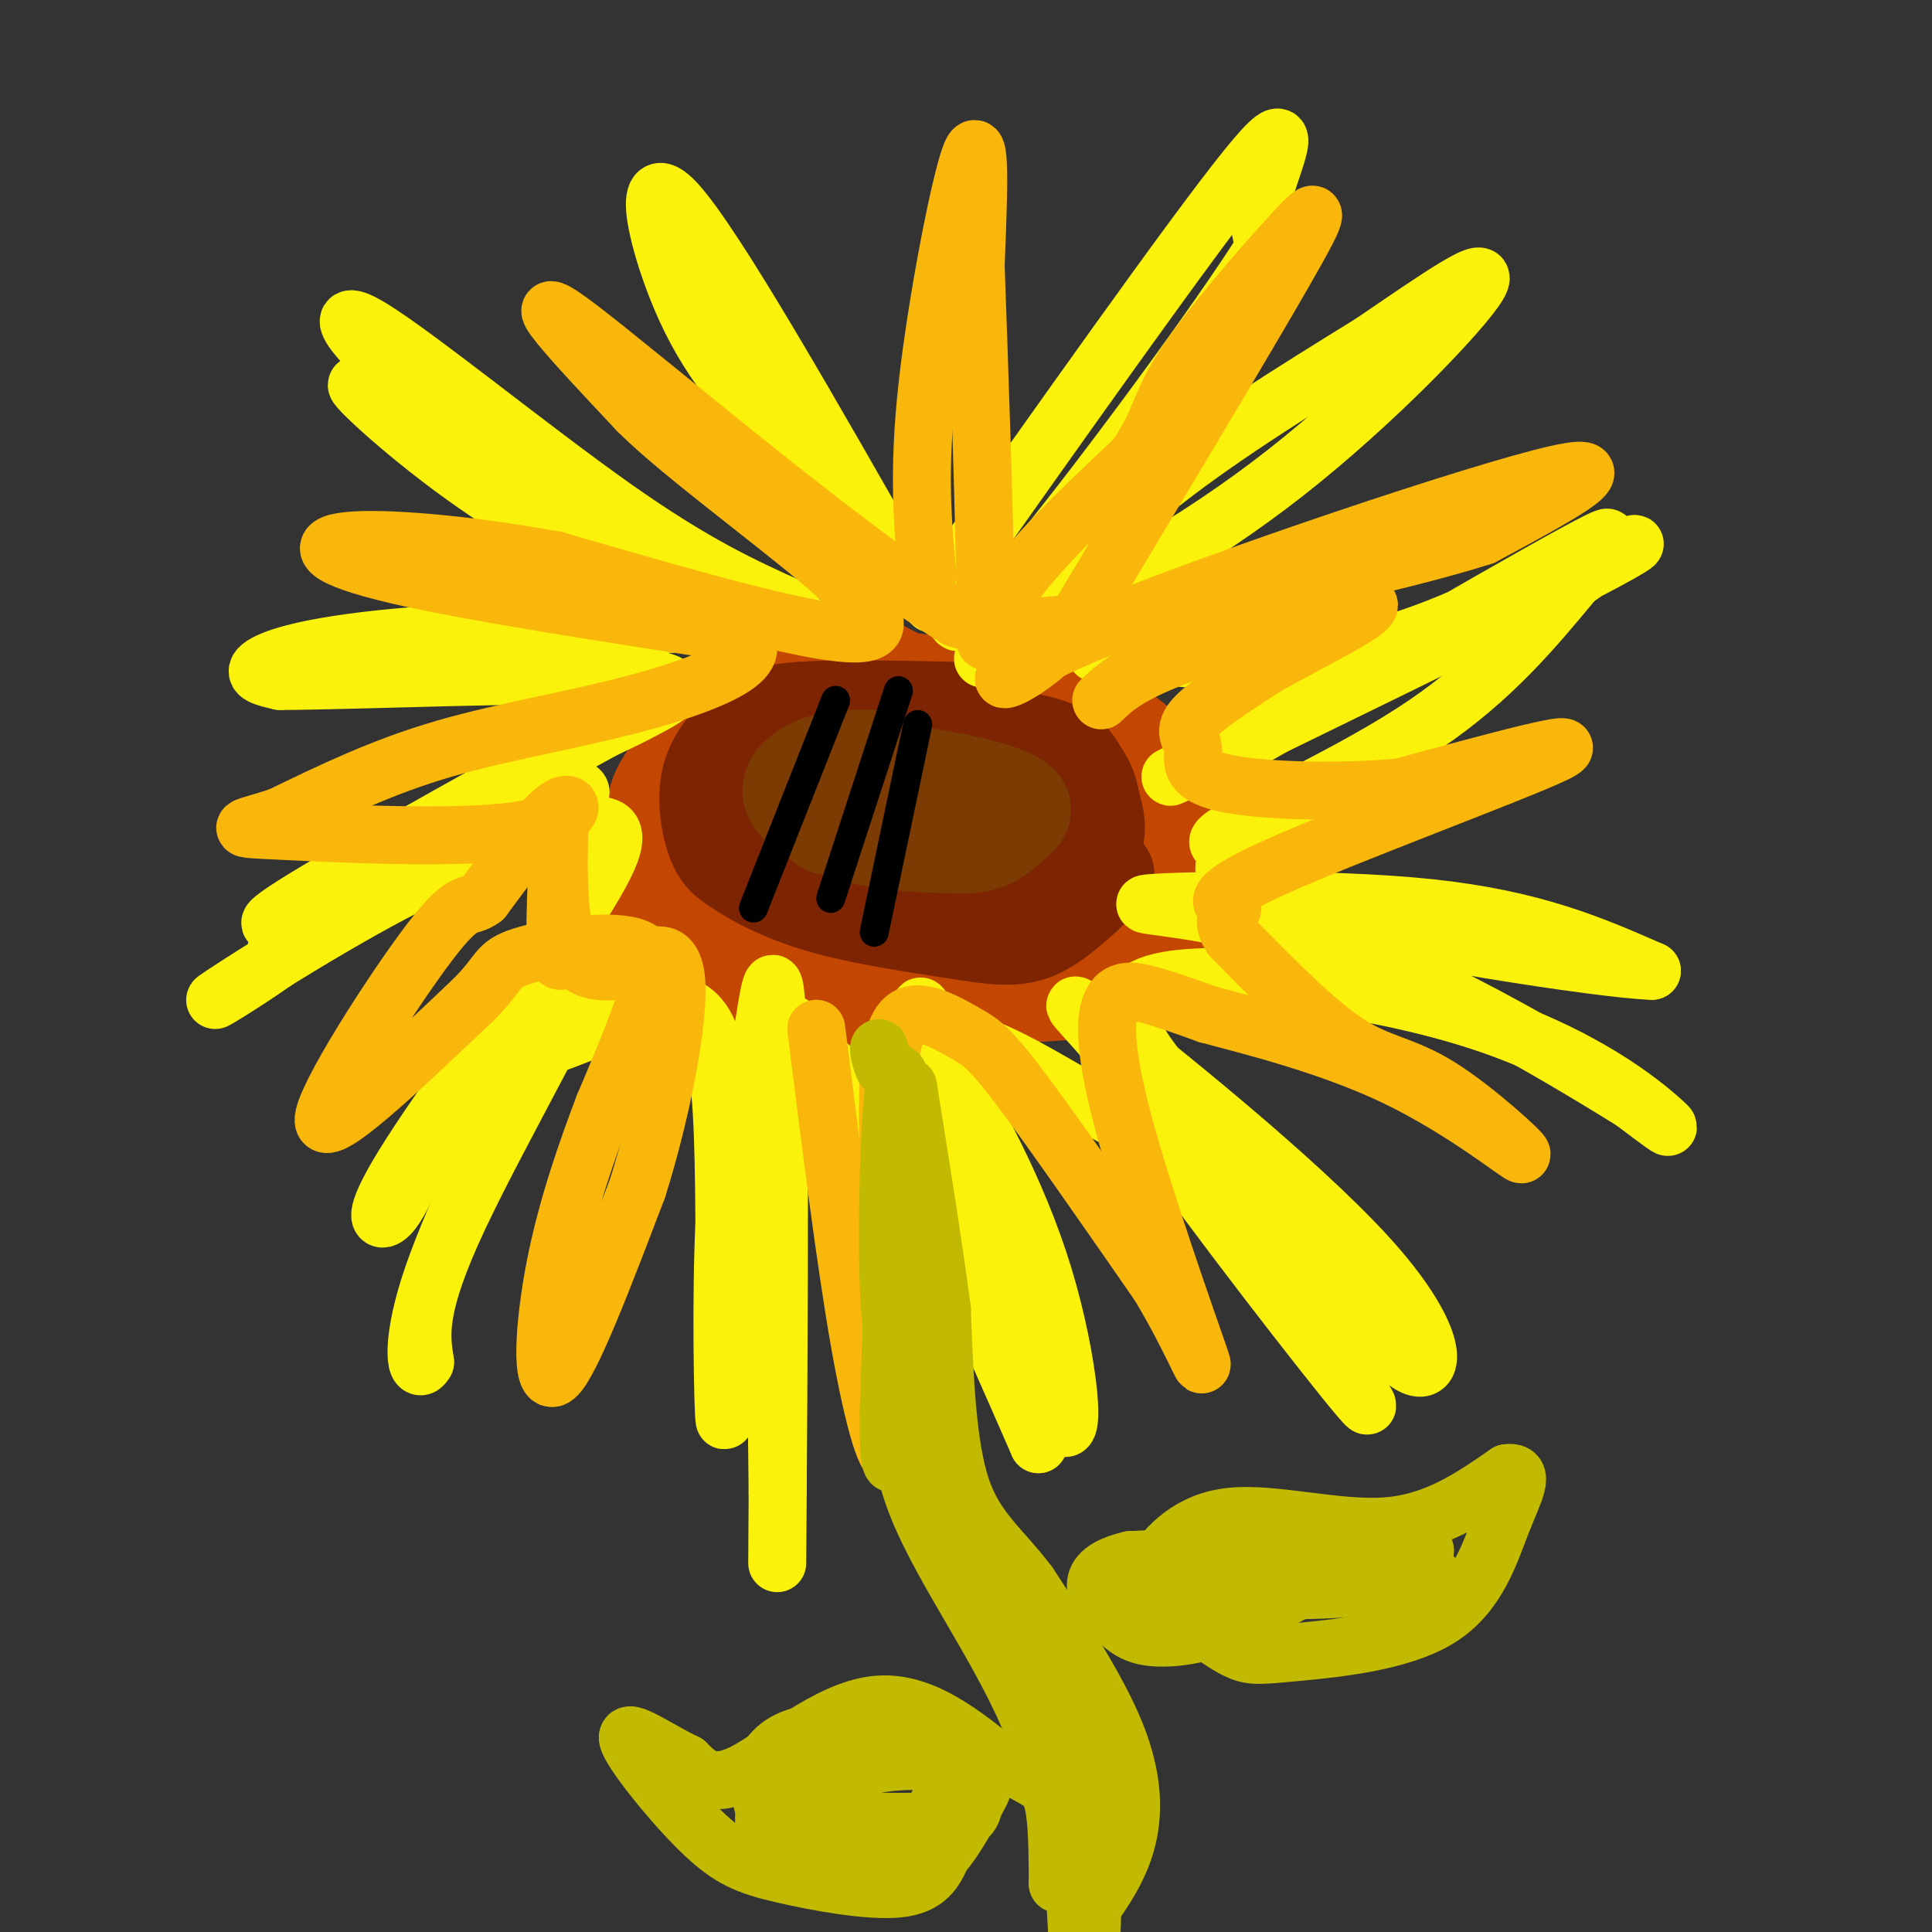 <svg viewBox='0 0 400 400' version='1.1' xmlns='http://www.w3.org/2000/svg' xmlns:xlink='http://www.w3.org/1999/xlink'><rect x="0" y="0" width="400" height="400" fill="#333333" stroke="none"/><g fill='none' stroke='rgb(195,71,1)' stroke-width='20' stroke-linecap='round' stroke-linejoin='round'><path d='M171,140c-11.475,5.945 -22.950,11.890 -29,17c-6.050,5.110 -6.675,9.386 -7,15c-0.325,5.614 -0.349,12.568 0,16c0.349,3.432 1.073,3.343 5,6c3.927,2.657 11.057,8.062 16,11c4.943,2.938 7.698,3.411 19,3c11.302,-0.411 31.151,-1.705 51,-3'/><path d='M226,205c11.112,-1.963 13.391,-5.372 16,-11c2.609,-5.628 5.549,-13.477 4,-22c-1.549,-8.523 -7.585,-17.721 -18,-23c-10.415,-5.279 -25.207,-6.640 -40,-8'/><path d='M188,141c-7.081,-2.478 -4.785,-4.675 -12,0c-7.215,4.675 -23.943,16.220 -31,21c-7.057,4.780 -4.445,2.794 -3,6c1.445,3.206 1.722,11.603 2,20'/><path d='M144,188c2.089,5.644 6.311,9.756 18,12c11.689,2.244 30.844,2.622 50,3'/></g>
<g fill='none' stroke='rgb(125,37,2)' stroke-width='20' stroke-linecap='round' stroke-linejoin='round'><path d='M197,147c-11.957,-0.246 -23.914,-0.491 -31,0c-7.086,0.491 -9.301,1.719 -12,4c-2.699,2.281 -5.880,5.614 -7,10c-1.120,4.386 -0.177,9.825 1,13c1.177,3.175 2.589,4.088 4,5'/><path d='M152,179c3.751,2.671 11.129,6.850 21,9c9.871,2.150 22.234,2.271 32,0c9.766,-2.271 16.933,-6.935 20,-11c3.067,-4.065 2.033,-7.533 1,-11'/><path d='M226,166c-0.321,-2.959 -1.622,-4.855 -3,-7c-1.378,-2.145 -2.833,-4.539 -13,-6c-10.167,-1.461 -29.048,-1.989 -39,-1c-9.952,0.989 -10.976,3.494 -12,6'/><path d='M159,158c-2.906,2.061 -4.171,4.212 -5,7c-0.829,2.788 -1.223,6.212 0,10c1.223,3.788 4.064,7.939 12,11c7.936,3.061 20.968,5.030 34,7'/><path d='M200,193c8.267,1.356 11.933,1.244 16,-1c4.067,-2.244 8.533,-6.622 13,-11'/></g>
<g fill='none' stroke='rgb(124,59,2)' stroke-width='20' stroke-linecap='round' stroke-linejoin='round'><path d='M183,157c-4.530,-0.143 -9.060,-0.286 -13,1c-3.940,1.286 -7.292,4.000 -6,7c1.292,3.000 7.226,6.286 14,8c6.774,1.714 14.387,1.857 22,2'/><path d='M200,175c5.085,-0.325 6.796,-2.139 9,-4c2.204,-1.861 4.901,-3.770 0,-6c-4.901,-2.230 -17.400,-4.780 -25,-5c-7.600,-0.220 -10.300,1.890 -13,4'/><path d='M171,164c-2.167,1.667 -1.083,3.833 0,6'/><path d='M171,170c0.000,0.000 0.000,1.000 0,1'/></g>
<g fill='none' stroke='rgb(251,242,11)' stroke-width='12' stroke-linecap='round' stroke-linejoin='round'><path d='M193,125c27.000,-38.178 54.000,-76.356 65,-90c11.000,-13.644 6.000,-2.756 4,4c-2.000,6.756 -1.000,9.378 0,12'/><path d='M262,51c-9.511,15.244 -33.289,47.356 -46,63c-12.711,15.644 -14.356,14.822 -16,14'/><path d='M200,128c-2.833,2.000 -1.917,0.000 -1,-2'/><path d='M197,123c2.333,4.311 4.667,8.622 11,5c6.333,-3.622 16.667,-15.178 30,-26c13.333,-10.822 29.667,-20.911 46,-31'/><path d='M284,71c13.798,-9.417 25.292,-17.458 22,-12c-3.292,5.458 -21.369,24.417 -40,39c-18.631,14.583 -37.815,24.792 -57,35'/><path d='M209,133c-9.500,5.833 -4.750,2.917 0,0'/><path d='M188,121c-20.022,-35.178 -40.044,-70.356 -48,-79c-7.956,-8.644 -3.844,9.244 2,22c5.844,12.756 13.422,20.378 21,28'/><path d='M163,92c6.464,9.250 12.125,18.375 15,25c2.875,6.625 2.964,10.750 2,12c-0.964,1.250 -2.982,-0.375 -5,-2'/><path d='M164,126c-10.048,-4.530 -20.095,-9.060 -37,-21c-16.905,-11.940 -40.667,-31.292 -50,-37c-9.333,-5.708 -4.238,2.226 8,12c12.238,9.774 31.619,21.387 51,33'/><path d='M136,113c10.488,6.750 11.208,7.125 11,9c-0.208,1.875 -1.345,5.250 -10,1c-8.655,-4.250 -24.827,-16.125 -41,-28'/><path d='M96,95c-12.571,-8.905 -23.500,-17.167 -22,-15c1.500,2.167 15.429,14.762 30,24c14.571,9.238 29.786,15.119 45,21'/><path d='M149,125c9.702,4.059 11.456,3.707 -3,4c-14.456,0.293 -45.123,1.233 -64,3c-18.877,1.767 -25.965,4.362 -28,6c-2.035,1.638 0.982,2.319 4,3'/><path d='M58,141c15.917,-0.060 53.708,-1.708 70,-1c16.292,0.708 11.083,3.774 7,6c-4.083,2.226 -7.042,3.613 -10,5'/><path d='M125,151c-15.429,8.440 -49.000,27.042 -62,35c-13.000,7.958 -5.429,5.274 2,2c7.429,-3.274 14.714,-7.137 22,-11'/><path d='M87,177c6.583,-3.991 12.040,-8.467 17,-11c4.960,-2.533 9.422,-3.122 13,-3c3.578,0.122 6.271,0.956 -4,6c-10.271,5.044 -33.506,14.298 -45,20c-11.494,5.702 -11.247,7.851 -11,10'/><path d='M57,199c-6.214,4.429 -16.250,10.500 -11,7c5.250,-3.500 25.786,-16.571 41,-24c15.214,-7.429 25.107,-9.214 35,-11'/><path d='M122,171c6.987,-0.710 6.955,3.016 -2,17c-8.955,13.984 -26.834,38.226 -35,51c-8.166,12.774 -6.619,14.078 -5,13c1.619,-1.078 3.309,-4.539 5,-8'/><path d='M85,244c10.095,-13.643 32.833,-43.750 35,-43c2.167,0.750 -16.238,32.357 -25,51c-8.762,18.643 -7.881,24.321 -7,30'/><path d='M88,282c-1.901,3.393 -3.153,-3.124 1,-16c4.153,-12.876 13.712,-32.112 18,-41c4.288,-8.888 3.307,-7.429 8,-9c4.693,-1.571 15.062,-6.174 20,-8c4.938,-1.826 4.445,-0.876 6,0c1.555,0.876 5.159,1.679 7,10c1.841,8.321 1.921,24.161 2,40'/><path d='M150,258c0.369,16.405 0.292,37.417 0,36c-0.292,-1.417 -0.798,-25.262 0,-41c0.798,-15.738 2.899,-23.369 5,-31'/><path d='M155,222c1.271,-5.399 1.949,-3.396 3,-9c1.051,-5.604 2.475,-18.817 3,2c0.525,20.817 0.150,75.662 0,97c-0.150,21.338 -0.075,9.169 0,-3'/><path d='M161,309c-0.230,-18.863 -0.804,-64.520 0,-84c0.804,-19.480 2.986,-12.783 7,-8c4.014,4.783 9.861,7.652 18,21c8.139,13.348 18.569,37.174 29,61'/><path d='M215,299c-0.556,-8.467 -16.444,-60.133 -22,-80c-5.556,-19.867 -0.778,-7.933 4,4'/><path d='M197,223c4.437,7.187 13.530,23.153 19,41c5.470,17.847 7.319,37.574 3,30c-4.319,-7.574 -14.805,-42.450 -19,-60c-4.195,-17.550 -2.097,-17.775 0,-18'/><path d='M200,216c6.114,0.391 21.398,10.370 30,15c8.602,4.630 10.522,3.911 22,18c11.478,14.089 32.513,42.985 31,42c-1.513,-0.985 -25.575,-31.853 -38,-49c-12.425,-17.147 -13.212,-20.574 -14,-24'/><path d='M231,218c-5.949,-7.534 -13.821,-14.370 -3,-6c10.821,8.370 40.337,31.946 55,48c14.663,16.054 14.475,24.587 10,23c-4.475,-1.587 -13.238,-13.293 -22,-25'/><path d='M271,258c-7.090,-8.324 -13.814,-16.634 -23,-27c-9.186,-10.366 -20.833,-22.789 -10,-27c10.833,-4.211 44.147,-0.211 67,7c22.853,7.211 35.244,17.632 39,21c3.756,3.368 -1.122,-0.316 -6,-4'/><path d='M338,228c-11.888,-7.346 -38.609,-23.711 -62,-32c-23.391,-8.289 -43.451,-8.501 -38,-9c5.451,-0.499 36.415,-1.285 58,1c21.585,2.285 33.793,7.643 46,13'/><path d='M342,201c-9.287,-0.202 -55.505,-7.206 -75,-13c-19.495,-5.794 -12.267,-10.378 -12,-12c0.267,-1.622 -6.428,-0.283 0,-4c6.428,-3.717 25.979,-12.491 40,-22c14.021,-9.509 22.510,-19.755 31,-30'/><path d='M326,120c10.286,-7.464 20.500,-11.125 3,-2c-17.500,9.125 -62.714,31.036 -79,39c-16.286,7.964 -3.643,1.982 9,-4'/><path d='M259,153c19.310,-11.048 63.083,-36.667 72,-41c8.917,-4.333 -17.024,12.619 -39,20c-21.976,7.381 -39.988,5.190 -58,3'/><path d='M234,135c-10.333,0.500 -7.167,0.250 -4,0'/></g>
<g fill='none' stroke='rgb(249,183,11)' stroke-width='12' stroke-linecap='round' stroke-linejoin='round'><path d='M192,119c-0.978,-10.622 -1.956,-21.244 0,-39c1.956,-17.756 6.844,-42.644 9,-48c2.156,-5.356 1.578,8.822 1,23'/><path d='M202,55c0.690,18.821 1.917,54.375 2,69c0.083,14.625 -0.976,8.321 4,0c4.976,-8.321 15.988,-18.661 27,-29'/><path d='M235,95c5.233,-7.278 4.815,-10.971 10,-19c5.185,-8.029 15.973,-20.392 22,-27c6.027,-6.608 7.293,-7.459 -1,7c-8.293,14.459 -26.147,44.230 -44,74'/><path d='M222,130c-13.012,14.298 -23.542,13.042 -1,3c22.542,-10.042 78.155,-28.869 98,-34c19.845,-5.131 3.923,3.435 -12,12'/><path d='M307,111c-17.556,5.644 -55.444,13.756 -77,17c-21.556,3.244 -26.778,1.622 -32,0'/><path d='M198,128c-22.844,-14.089 -63.956,-49.311 -78,-60c-14.044,-10.689 -1.022,3.156 12,17'/><path d='M132,85c6.583,6.571 17.042,14.500 29,24c11.958,9.500 25.417,20.571 18,22c-7.417,1.429 -35.708,-6.786 -64,-15'/><path d='M115,116c-19.393,-3.500 -35.875,-4.750 -43,-4c-7.125,0.750 -4.893,3.500 10,7c14.893,3.500 42.446,7.750 70,12'/><path d='M152,131c8.857,4.595 -4.000,10.083 -18,14c-14.000,3.917 -29.143,6.262 -42,10c-12.857,3.738 -23.429,8.869 -34,14'/><path d='M58,169c-8.035,2.705 -11.123,2.467 0,3c11.123,0.533 36.456,1.836 49,0c12.544,-1.836 12.298,-6.810 9,-5c-3.298,1.810 -9.649,10.405 -16,19'/><path d='M100,186c-3.286,2.476 -3.500,-0.833 -11,9c-7.500,9.833 -22.286,32.810 -22,37c0.286,4.190 15.643,-10.405 31,-25'/><path d='M98,207c5.724,-5.641 4.534,-7.244 10,-9c5.466,-1.756 17.587,-3.665 23,-2c5.413,1.665 4.118,6.904 2,13c-2.118,6.096 -5.059,13.048 -8,20'/><path d='M125,229c-3.298,8.726 -7.542,20.542 -10,33c-2.458,12.458 -3.131,25.560 0,23c3.131,-2.560 10.065,-20.780 17,-39'/><path d='M132,246c4.911,-15.533 8.689,-34.867 8,-43c-0.689,-8.133 -5.844,-5.067 -11,-2'/><path d='M129,201c-4.384,0.089 -9.845,1.313 -12,-7c-2.155,-8.313 -1.003,-26.161 -1,-26c0.003,0.161 -1.142,18.332 -1,26c0.142,7.668 1.571,4.834 3,2'/><path d='M118,196c0.833,0.667 1.417,1.333 2,2'/><path d='M169,213c3.022,24.133 6.044,48.267 9,65c2.956,16.733 5.844,26.067 7,23c1.156,-3.067 0.578,-18.533 0,-34'/><path d='M185,267c-0.450,-14.384 -1.576,-33.343 -1,-44c0.576,-10.657 2.856,-13.011 6,-13c3.144,0.011 7.154,2.388 10,4c2.846,1.612 4.527,2.461 11,11c6.473,8.539 17.736,24.770 29,41'/><path d='M240,266c7.136,11.895 10.476,21.132 8,14c-2.476,-7.132 -10.767,-30.633 -15,-46c-4.233,-15.367 -4.409,-22.599 -3,-26c1.409,-3.401 4.403,-2.972 8,-2c3.597,0.972 7.799,2.486 12,4'/><path d='M250,210c8.897,2.385 25.138,6.346 39,13c13.862,6.654 25.344,16.000 26,16c0.656,0.000 -9.516,-9.346 -17,-14c-7.484,-4.654 -12.281,-4.615 -19,-9c-6.719,-4.385 -15.359,-13.192 -24,-22'/><path d='M255,194c-3.155,-4.683 0.959,-5.389 0,-6c-0.959,-0.611 -6.989,-1.126 8,-8c14.989,-6.874 50.997,-20.107 59,-24c8.003,-3.893 -11.998,1.553 -32,7'/><path d='M290,163c-13.014,1.220 -29.550,0.770 -37,-1c-7.450,-1.770 -5.813,-4.861 -6,-7c-0.187,-2.139 -2.196,-3.325 0,-6c2.196,-2.675 8.598,-6.837 15,-11'/><path d='M262,138c9.060,-5.119 24.208,-12.417 21,-13c-3.208,-0.583 -24.774,5.548 -37,10c-12.226,4.452 -15.113,7.226 -18,10'/></g>
<g fill='none' stroke='rgb(193,186,1)' stroke-width='12' stroke-linecap='round' stroke-linejoin='round'><path d='M187,279c-1.643,6.315 -3.286,12.631 1,23c4.286,10.369 14.500,24.792 21,36c6.500,11.208 9.286,19.202 11,29c1.714,9.798 2.357,21.399 3,33'/><path d='M223,399c4.044,-5.311 8.089,-10.622 10,-17c1.911,-6.378 1.689,-13.822 -2,-23c-3.689,-9.178 -10.844,-20.089 -18,-31'/><path d='M213,328c-5.733,-7.622 -11.067,-11.178 -14,-20c-2.933,-8.822 -3.467,-22.911 -4,-37'/><path d='M195,271c-1.833,-13.833 -4.417,-29.917 -7,-46'/><path d='M188,225c-1.833,3.500 -2.917,35.250 -4,67'/><path d='M184,292c-0.222,13.711 1.222,14.489 2,3c0.778,-11.489 0.889,-35.244 1,-59'/><path d='M187,236c-0.190,-13.440 -1.167,-17.542 -2,-10c-0.833,7.542 -1.524,26.726 -1,40c0.524,13.274 2.262,20.637 4,28'/><path d='M188,294c0.917,8.762 1.208,16.667 7,26c5.792,9.333 17.083,20.095 23,31c5.917,10.905 6.458,21.952 7,33'/><path d='M225,384c1.333,8.167 1.167,12.083 1,16'/><path d='M235,332c0.685,-2.125 1.369,-4.250 4,-8c2.631,-3.750 7.208,-9.125 16,-10c8.792,-0.875 21.798,2.750 32,2c10.202,-0.750 17.601,-5.875 25,-11'/><path d='M312,305c4.003,-0.541 1.512,3.606 -1,10c-2.512,6.394 -5.044,15.033 -13,20c-7.956,4.967 -21.334,6.260 -29,7c-7.666,0.740 -9.619,0.926 -12,0c-2.381,-0.926 -5.191,-2.963 -8,-5'/><path d='M249,337c-3.049,-3.938 -6.673,-11.282 -8,-13c-1.327,-1.718 -0.357,2.191 9,4c9.357,1.809 27.102,1.517 36,0c8.898,-1.517 8.949,-4.258 9,-7'/><path d='M295,321c-8.667,-0.833 -34.833,0.583 -61,2'/><path d='M234,323c-10.700,2.485 -6.951,7.697 -4,11c2.951,3.303 5.102,4.697 9,5c3.898,0.303 9.542,-0.485 16,-3c6.458,-2.515 13.729,-6.758 21,-11'/><path d='M276,325c5.823,-2.751 9.880,-4.129 15,-2c5.120,2.129 11.301,7.766 7,8c-4.301,0.234 -19.086,-4.933 -29,-7c-9.914,-2.067 -14.957,-1.033 -20,0'/><path d='M249,324c-5.167,1.500 -8.083,5.250 -11,9'/><path d='M208,366c-8.667,-7.089 -17.333,-14.178 -27,-13c-9.667,1.178 -20.333,10.622 -27,14c-6.667,3.378 -9.333,0.689 -12,-2'/><path d='M142,365c-5.303,-2.468 -12.562,-7.636 -12,-5c0.562,2.636 8.944,13.078 15,19c6.056,5.922 9.784,7.325 17,9c7.216,1.675 17.919,3.621 24,3c6.081,-0.621 7.541,-3.811 9,-7'/><path d='M195,384c2.699,-3.090 4.947,-7.314 7,-11c2.053,-3.686 3.911,-6.833 -4,-10c-7.911,-3.167 -25.591,-6.353 -34,-3c-8.409,3.353 -7.545,13.244 -4,18c3.545,4.756 9.773,4.378 16,4'/><path d='M176,382c4.865,0.625 9.027,0.189 14,-3c4.973,-3.189 10.755,-9.131 9,-12c-1.755,-2.869 -11.048,-2.666 -16,-2c-4.952,0.666 -5.564,1.795 -8,4c-2.436,2.205 -6.696,5.487 -3,7c3.696,1.513 15.348,1.256 27,1'/><path d='M199,377c4.438,-1.735 2.032,-6.573 0,-9c-2.032,-2.427 -3.689,-2.444 -6,-3c-2.311,-0.556 -5.274,-1.652 -12,0c-6.726,1.652 -17.215,6.051 -21,9c-3.785,2.949 -0.865,4.448 1,6c1.865,1.552 2.676,3.158 6,4c3.324,0.842 9.162,0.921 15,1'/><path d='M182,385c3.696,0.528 5.435,1.349 8,-3c2.565,-4.349 5.956,-13.867 10,-17c4.044,-3.133 8.743,0.118 12,2c3.257,1.882 5.074,2.395 6,6c0.926,3.605 0.963,10.303 1,17'/><path d='M219,390c0.429,-2.274 1.000,-16.458 -5,-32c-6.000,-15.542 -18.571,-32.440 -24,-46c-5.429,-13.560 -3.714,-23.780 -2,-34'/><path d='M188,278c-0.089,-15.022 0.689,-35.578 0,-46c-0.689,-10.422 -2.844,-10.711 -5,-11'/><path d='M183,221c-1.000,-2.500 -1.000,-3.250 -1,-4'/></g>
<g fill='none' stroke='rgb(0,0,0)' stroke-width='6' stroke-linecap='round' stroke-linejoin='round'><path d='M173,145c0.000,0.000 -17.000,43.000 -17,43'/><path d='M186,143c0.000,0.000 -14.000,43.000 -14,43'/><path d='M190,150c0.000,0.000 -9.000,43.000 -9,43'/></g>
</svg>